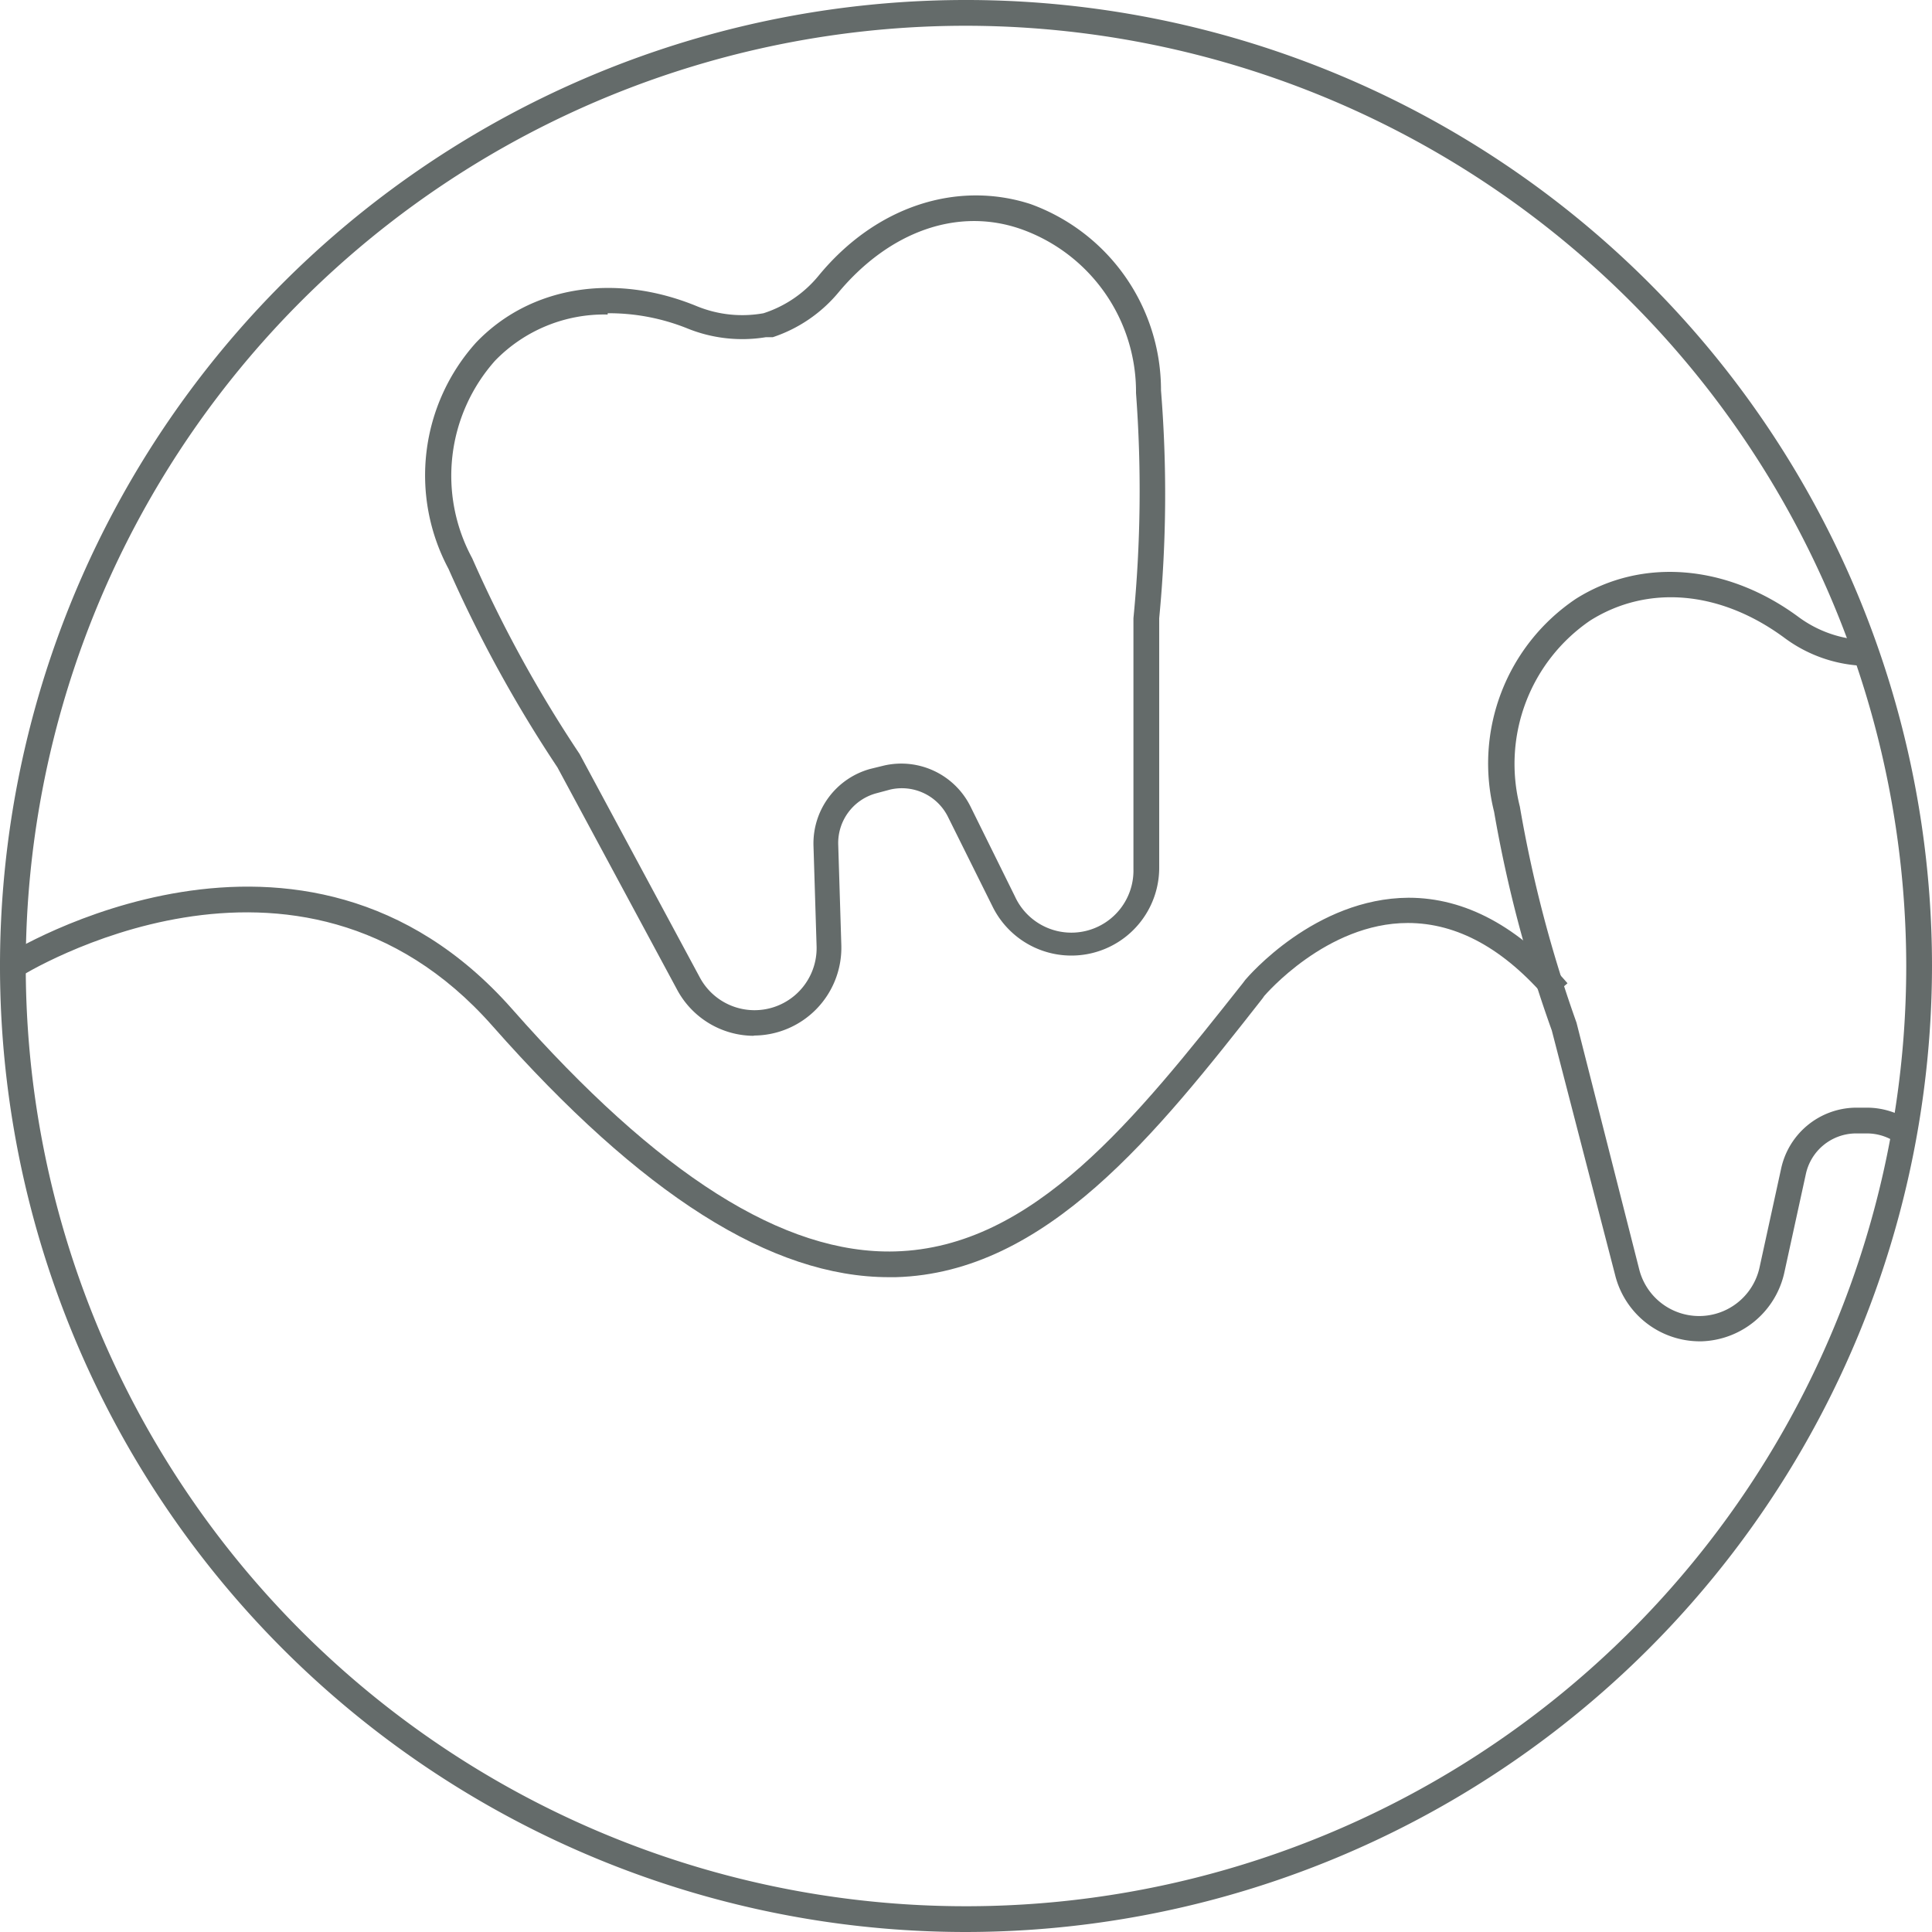 <svg xmlns="http://www.w3.org/2000/svg" viewBox="0 0 75 75"><defs><style>.cls-1{fill:#646b6a;}</style></defs><title>Asset 8</title><g id="Layer_2" data-name="Layer 2"><g id="Layer_1-2" data-name="Layer 1"><path class="cls-1" d="M29.28,40.21a3.39,3.39,0,0,1-3-1.8l-4.64-8.62a51.23,51.23,0,0,1-4.23-7.71,7.7,7.7,0,0,1,1.07-8.78c2.09-2.19,5.38-2.73,8.58-1.41a4.65,4.65,0,0,0,2.58.27,4.58,4.58,0,0,0,2.14-1.46C34,8,37.15,7,40,7.92a7.68,7.68,0,0,1,5.07,7.24A50.19,50.19,0,0,1,45,24l0,9.71a3.41,3.41,0,0,1-6.46,1.5l-1.73-3.48a2,2,0,0,0-2.25-1.08L34,30.8a2,2,0,0,0-1.46,2l.12,3.89a3.41,3.41,0,0,1-3.42,3.51Zm-5.69-28A5.9,5.9,0,0,0,19.22,14a6.72,6.72,0,0,0-.89,7.67,50,50,0,0,0,4.17,7.6l4.67,8.68a2.41,2.41,0,0,0,4.53-1.21l-.12-3.89a3,3,0,0,1,2.2-3l.53-.13a3,3,0,0,1,3.37,1.6L39.4,34.8A2.41,2.41,0,0,0,44,33.74L44,24a51,51,0,0,0,.1-8.74,6.7,6.7,0,0,0-4.39-6.34C37.19,8,34.52,9,32.56,11.34A5.61,5.61,0,0,1,30,13.09h0l-.13,0-.14,0h0a5.67,5.67,0,0,1-3.07-.35A8.16,8.16,0,0,0,23.59,12.16Z"/><path class="cls-1" d="M37.5,75A37.5,37.5,0,1,1,75,37.5,37.54,37.54,0,0,1,37.5,75Zm0-74A36.5,36.5,0,1,0,74,37.5,36.54,36.54,0,0,0,37.5,1Z"/><path class="cls-1" d="M66,52.07a3.39,3.39,0,0,1-3.3-2.57L60.24,40A50.63,50.63,0,0,1,58,31.51a7.7,7.7,0,0,1,3.17-8.26c2.56-1.62,5.88-1.35,8.66.71a4.6,4.6,0,0,0,2.6.89l0,1a5.51,5.51,0,0,1-3.16-1.09c-2.48-1.83-5.3-2.08-7.54-.67A6.74,6.74,0,0,0,59,31.31a50.07,50.07,0,0,0,2.2,8.39l2.43,9.56a2.4,2.4,0,0,0,4.68-.08l.83-3.8A3,3,0,0,1,72,43h.54a3,3,0,0,1,1.41.39l-.49.87a2,2,0,0,0-.94-.26H72a2,2,0,0,0-1.9,1.59l-.83,3.8a3.4,3.4,0,0,1-3.22,2.68Z"/><path class="cls-1" d="M34.51,49.58c-4.56,0-9.6-3.19-15.39-9.75C11.53,31.22.88,37.85.77,37.92l-.54-.84c.11-.08,11.49-7.15,19.65,2.09,5.68,6.45,10.55,9.53,14.87,9.41,5.38-.15,9.32-5.14,13.5-10.42l.09-.12c.12-.14,2.71-3.17,6.34-3.19h0c2.2,0,4.28,1.12,6.17,3.32l-.76.66c-1.7-2-3.52-3-5.44-3-3.16,0-5.54,2.8-5.57,2.83l-.07.1C44.9,44,40.62,49.42,34.77,49.58Z"/></g></g></svg>